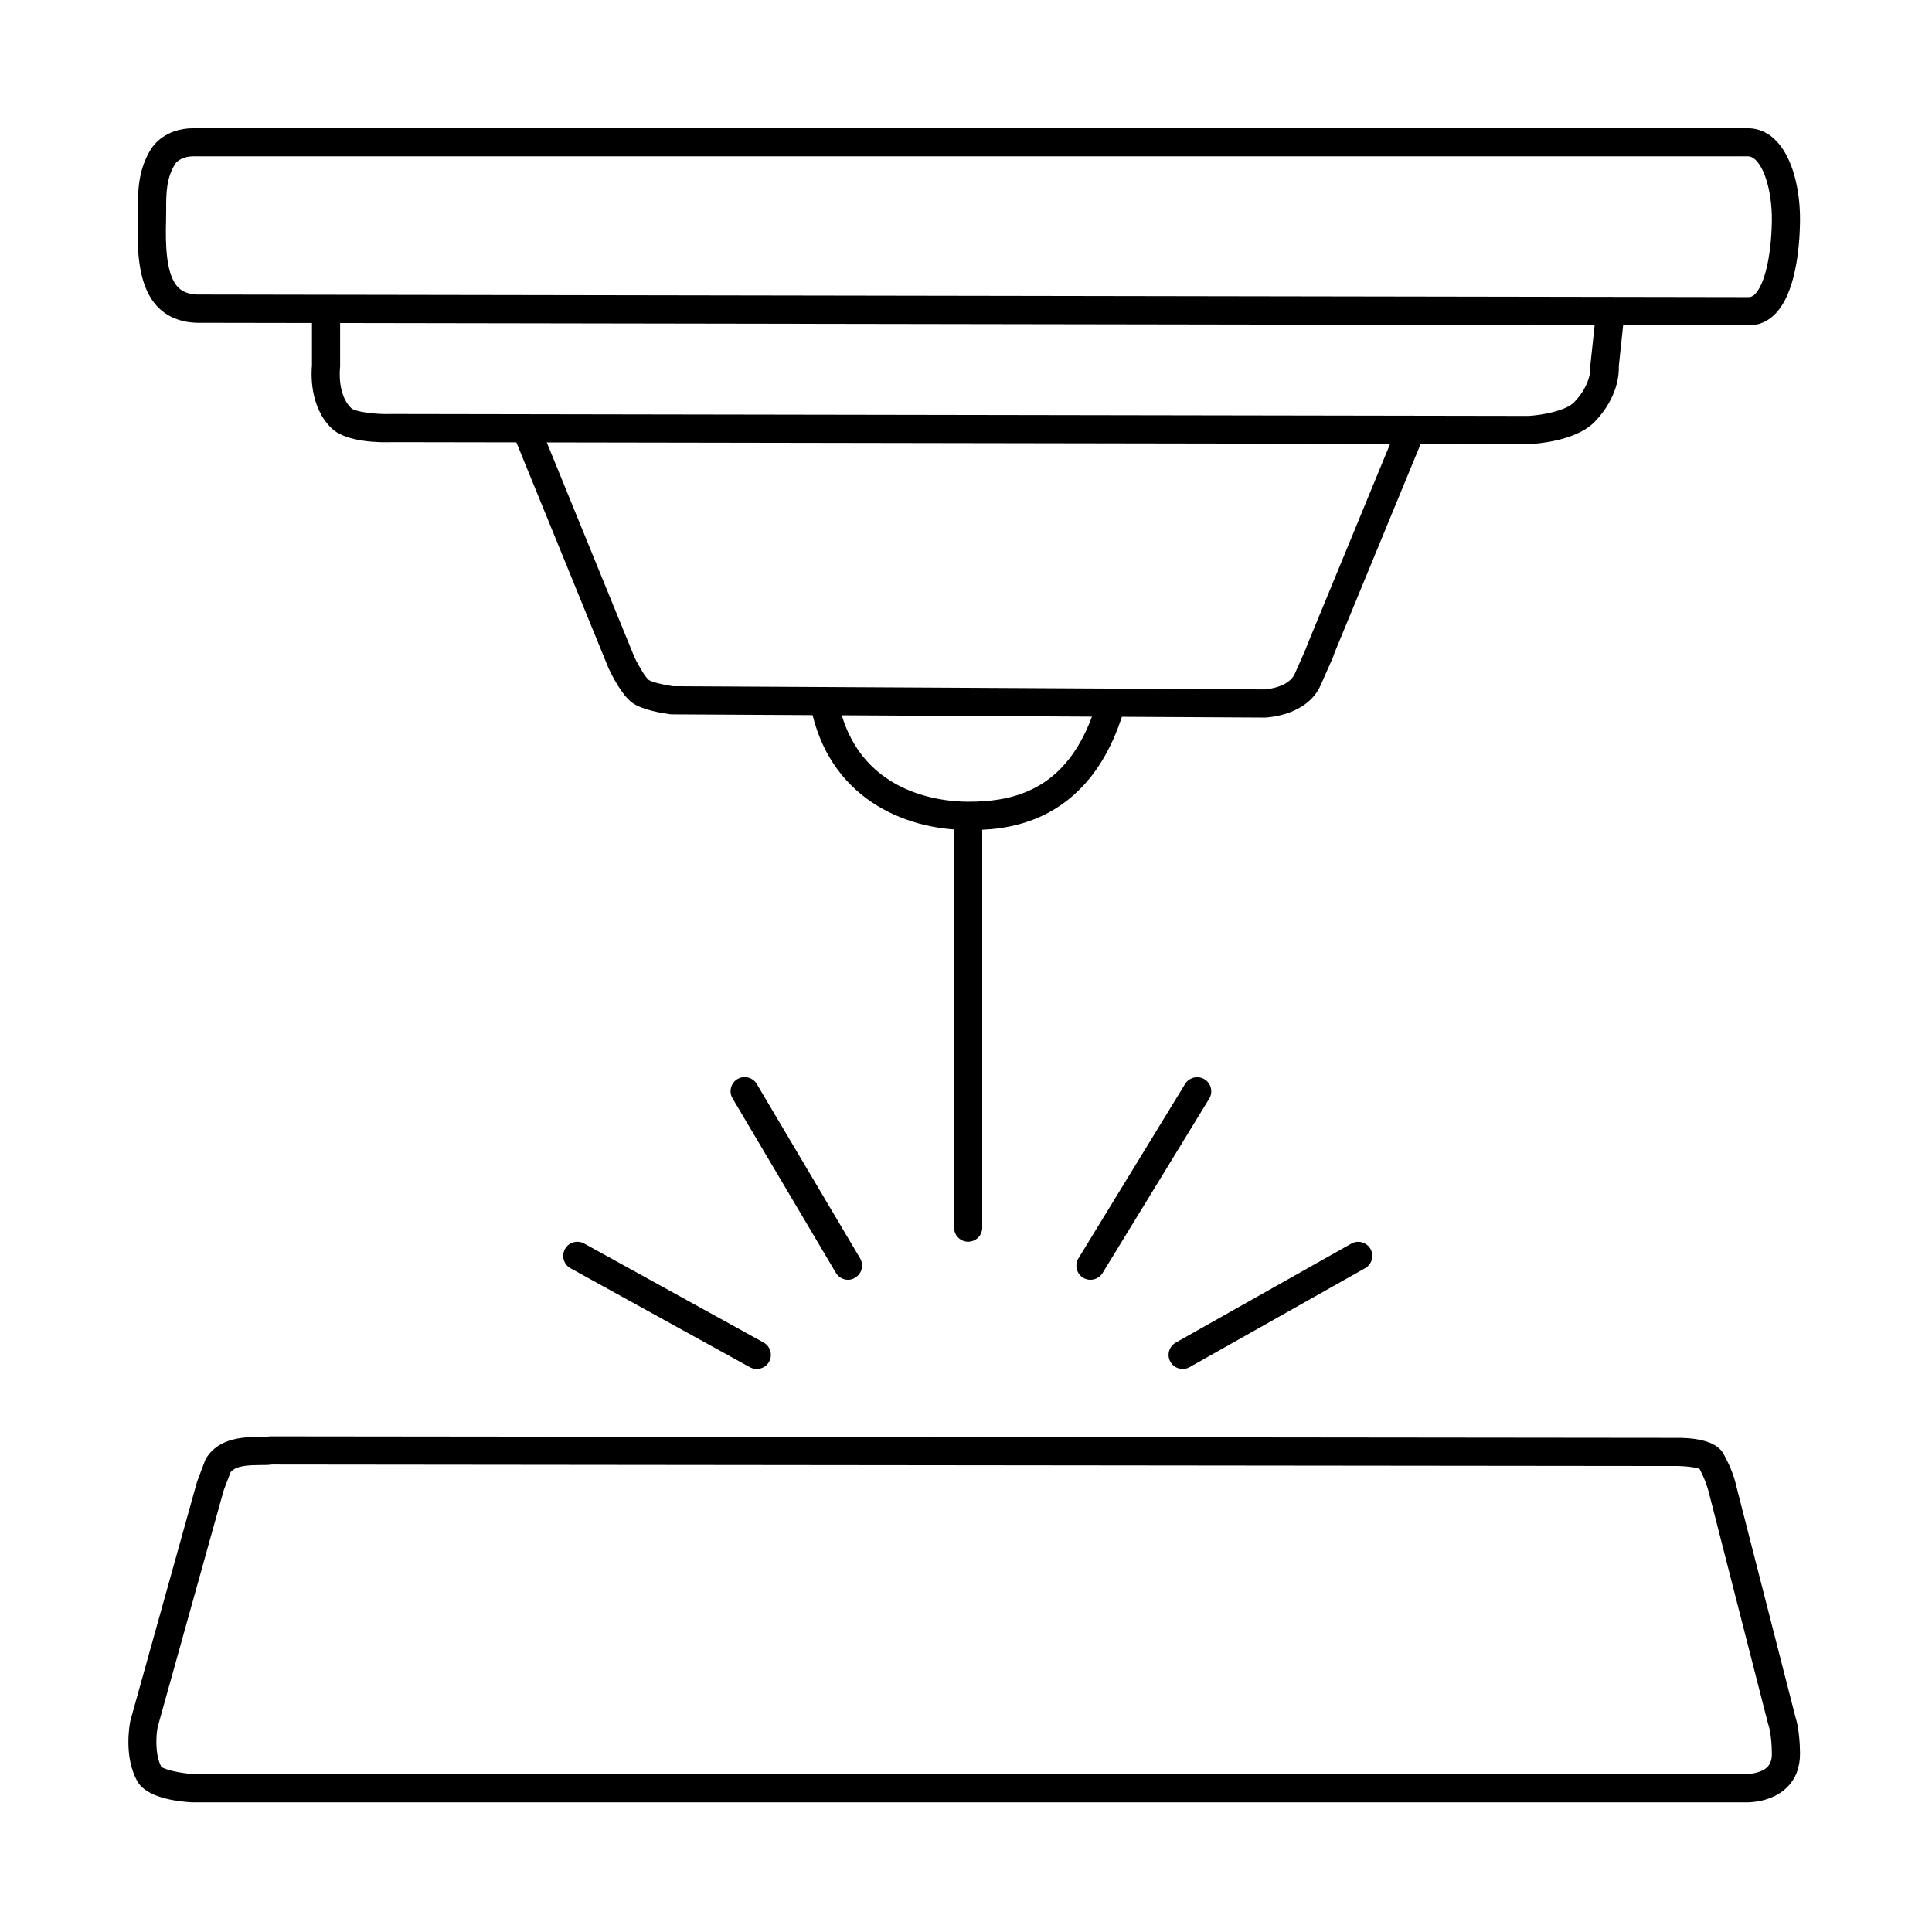 <?xml version="1.0" encoding="utf-8"?>
<!-- Generator: Adobe Illustrator 24.1.2, SVG Export Plug-In . SVG Version: 6.00 Build 0)  -->
<svg version="1.1" id="Ebene_1" xmlns="http://www.w3.org/2000/svg" xmlns:xlink="http://www.w3.org/1999/xlink" x="0px" y="0px"
	 viewBox="0 0 480 480" style="enable-background:new 0 0 480 480;" xml:space="preserve">
<style type="text/css">
	.st0{fill-opacity:0;}
</style>
<g id="g11" transform="matrix(0.265,0,0,0.265,42.342,39.286)">
	<g id="g1">
		<g>
			<path id="path1_1_" class="st0" d="M20.9-14.8h1458.7c25.5,1,35.5,42.8,35,74.6c-0.7,40.9-10,84.8-35.5,83.8
				c0,0-1448.2-2.4-1450.2-2.4c-41.5,0.9-47.7-34.3-46.2-83.3c0.6-18.8-1.9-39.5,10.5-59.4C-3.6-6.7,4.9-14.5,20.9-14.8z"/>
			<path d="M1479.9,156.8c-0.3,0-0.7,0-1,0c-24,0-1446.5-2.4-1450-2.4c-16.8,0.4-30.5-4.5-40.4-14.5c-18.3-18.5-20-50.6-19.1-82.5
				c0.1-3.1,0.1-6.2,0.1-9.3c0-17.3,0.1-36.9,12.3-56.7C-15.3-13-4.3-27.6,20.6-28c0.1,0,0.2,0,0.3,0h1458.7c0.2,0,0.3,0,0.5,0
				c33.8,1.3,48.4,46.5,47.7,88c-0.4,24.3-4.1,67.9-24.3,87.1C1496.8,153.5,1488.6,156.8,1479.9,156.8z M28.6,127.9
				c4.3,0,1391.4,2.3,1450.5,2.4c0.2,0,0.3,0,0.5,0c1.5,0,3.3-0.2,5.7-2.5c9.2-8.8,15.5-35.6,16.1-68.4c0.5-31.9-9.8-60.4-22.1-61.1
				H21C8.9-1.3,4.8,4.8,4.4,5.5C-3.9,18.8-4,33.1-4,48.2c0,3.4,0,6.7-0.1,10c-0.7,23.3,0,51.6,11.4,63
				C11.9,126,18.9,128.2,28.6,127.9C28.6,127.9,28.6,127.9,28.6,127.9z"/>
		</g>
	</g>
	<g id="g2">
		<g>
			<path id="path2_1_" class="st0" d="M145.9,143.6v51.2c0,0-4.2,31.4,14.6,49.1c11,10.5,47.3,9.1,47.3,9.1l1065.9,1.8
				c0,0,37.4-1.6,52.1-17c21-21.9,18.8-43,18.8-43l5.5-51.2"/>
			<path d="M1273.6,268.1C1273.6,268.1,1273.5,268.1,1273.6,268.1l-1065.6-1.8c-10.1,0.4-42.8,0.4-56.6-12.7
				c-21.5-20.4-19.3-53.2-18.7-59.4v-50.5c0-7.3,5.9-13.2,13.2-13.2c7.3,0,13.2,5.9,13.2,13.2v51.2c0,0.6,0,1.2-0.1,1.7
				c0,0.2-2.9,25,10.5,37.8c3.6,3.4,21.9,6,37.7,5.5c0.2,0,0.3,0,0.5,0l1065.5,1.8c10.6-0.5,34.6-4.3,42.9-12.9
				c16.1-16.8,15.2-32.1,15.2-32.7c-0.1-0.9-0.1-1.6,0-2.6l5.5-51.2c0.8-7.3,7.3-12.5,14.6-11.8c7.3,0.8,12.5,7.3,11.8,14.6
				l-5.3,50.1c0.3,6.6-0.6,29.1-22.5,51.9c-17.9,18.7-56.8,20.8-61.1,21C1273.9,268.1,1273.7,268.1,1273.6,268.1z"/>
		</g>
	</g>
	<g id="g3">
		<g>
			<path id="path3_1_" class="st0" d="M333.8,254.9l89.1,218.3c0,0,9.7,20.8,17.6,26.7c7.6,5.7,29.7,8.5,29.7,8.5l556.6,3
				c0,0,30-1.2,39.4-22.4c19-42.8,11.5-26.7,11.5-26.7l85.5-207.4"/>
			<path d="M1026.8,524.5C1026.7,524.5,1026.7,524.5,1026.8,524.5l-556.6-3c-0.5,0-1.1,0-1.6-0.1c-6-0.8-26.3-3.8-35.9-11
				c-9.8-7.3-19.1-26.1-21.7-31.7c-0.1-0.2-0.2-0.4-0.3-0.6l-89.1-218.3c-2.8-6.8,0.5-14.5,7.2-17.2c6.8-2.8,14.5,0.5,17.2,7.2
				l89,218c4.4,9.2,10.7,19.4,13.4,21.4c2.6,1.9,13.3,4.6,22.7,5.9l555.3,3c2.1-0.2,22.1-2.1,27.7-14.6c5.8-13.1,9-20.3,10.7-24.2
				c0.2-0.7,0.4-1.5,0.7-2.2l85.5-207.4c2.8-6.8,10.5-10,17.3-7.2c6.8,2.8,10,10.5,7.2,17.3l-84.2,204.2c-0.7,2.4-1.6,4.5-2.3,6.1
				c-1.9,4.4-5.2,11.8-10.6,24c-12.6,28.4-49.4,30.2-51,30.3C1027.1,524.5,1026.9,524.5,1026.8,524.5z"/>
		</g>
	</g>
	<g id="g4">
		<g>
			<path id="path4_1_" class="st0" d="M613.2,511.3c16.9,85.9,90,105.3,134.7,105.3c44.8,0,107.1-11,134-105.3"/>
			<path d="M747.9,629.9c-60.4,0-130.9-30.5-147.7-116c-1.4-7.2,3.3-14.1,10.4-15.5c7.2-1.4,14.1,3.3,15.5,10.4
				c17.2,87.8,97.5,94.6,121.8,94.6c43.7,0,97-10.9,121.3-95.7c2-7,9.3-11.1,16.4-9.1c7,2,11.1,9.3,9.1,16.4
				C861.8,629.9,776.1,629.9,747.9,629.9z"/>
		</g>
	</g>
	<g id="g5">
		<g>
			<path id="path5_1_" class="st0" d="M538.4,874.8l96.9,163.5"/>
			<path d="M635.3,1051.6c-4.5,0-8.9-2.3-11.4-6.5L527,881.5c-3.7-6.3-1.6-14.4,4.6-18.1c6.3-3.7,14.4-1.6,18.1,4.6l96.9,163.5
				c3.7,6.3,1.6,14.4-4.6,18.1C639.9,1051,637.5,1051.6,635.3,1051.6z"/>
		</g>
	</g>
	<g id="g6">
		<g>
			<path id="path6_1_" class="st0" d="M381.5,1029.2l168.2,92.8"/>
			<path d="M549.7,1135.2c-2.2,0-4.4-0.5-6.4-1.6l-168.2-92.8c-6.4-3.5-8.7-11.6-5.2-18c3.5-6.4,11.6-8.7,18-5.2l168.2,92.8
				c6.4,3.5,8.7,11.6,5.2,18C558.9,1132.8,554.4,1135.2,549.7,1135.2z"/>
		</g>
	</g>
	<g id="g7">
		<g>
			<path id="path7_1_" class="st0" d="M962.6,874.8l-100,163.5"/>
			<path d="M862.6,1051.6c-2.4,0-4.7-0.6-6.9-1.9c-6.2-3.8-8.2-12-4.4-18.2l100-163.5c3.8-6.2,12-8.2,18.2-4.4s8.2,12,4.4,18.2
				l-100,163.5C871.4,1049.3,867,1051.6,862.6,1051.6z"/>
		</g>
	</g>
	<g id="g8">
		<g>
			<path id="path8_1_" class="st0" d="M1113.6,1029.2L949,1122"/>
			<path d="M949,1135.2c-4.6,0-9.1-2.4-11.5-6.7c-3.6-6.4-1.3-14.4,5-18l164.6-92.8c6.4-3.6,14.4-1.3,18,5c3.6,6.4,1.3,14.4-5,18
				l-164.6,92.8C953.4,1134.7,951.2,1135.2,949,1135.2z"/>
		</g>
	</g>
	<g id="g9">
		<g>
			<path id="path9_1_" class="st0" d="M94.2,1211.6L1409,1213c0,0,30.5-0.7,35.3,7.9c8.4,15.1,10.6,26,10.6,26l55.8,217.9
				c0,0,3.7,9.5,3.9,30.8c0.3,33.6-36.7,32.7-36.7,32.7H20.8c0,0-34.1-2.1-40.3-13c-10.9-19.2-5.2-47.3-5.2-47.3l62.3-223.3
				l7.1-18.8C55.8,1208,84.3,1213.4,94.2,1211.6L94.2,1211.6z"/>
			<path d="M1478.3,1541.5c-0.3,0-0.6,0-0.7,0l-1456.8,0c-0.3,0-0.5,0-0.8,0c-15.4-0.9-42.6-4.7-51-19.7
				c-12.9-22.9-7.3-53.1-6.6-56.5c0.1-0.3,0.1-0.6,0.2-0.9l62.3-223.3c0.1-0.4,0.2-0.8,0.4-1.1l7.1-18.8c0.3-0.8,0.7-1.6,1.1-2.3
				c12.2-19.7,36.3-19.9,50.7-20c2.8,0,6.3,0,7.6-0.3c0.8-0.2,1.6-0.2,2.5-0.2c0,0,0,0,0,0l1314.8,1.4c17.3-0.4,39.7,1.9,46.8,14.7
				c8.6,15.3,11.4,26.9,11.9,29.5l55.6,217.1c1.1,3.3,4.2,14.4,4.4,34.5c0.1,12.9-4.1,24-12.3,32
				C1502.1,1540.7,1482.7,1541.5,1478.3,1541.5z M21.2,1515h1456.7c3.7-0.1,13.7-1.1,19.2-6.5c3-3,4.4-7.2,4.3-12.8
				c-0.2-18-3-26.2-3.1-26.3c-0.2-0.5-0.3-0.8-0.4-1.3l-55.8-217.9c-0.1-0.2-0.1-0.5-0.2-0.7c0,0-1.9-8.5-8.3-20.6
				c-3.9-1.6-14.9-2.9-24.4-2.7l-1314-1.4c-3.2,0.5-6.8,0.5-10.9,0.5c-9.7,0.1-22.8,0.2-27.9,6.7l-6.4,16.8l-62,222.2
				c-1.3,6.8-2.9,25.3,3.5,37.3C-4.9,1511,9.1,1514.2,21.2,1515z M1434.5,1229.3L1434.5,1229.3L1434.5,1229.3z"/>
		</g>
	</g>
	<g id="g10">
		<g>
			<path id="path10_1_" class="st0" d="M747.9,619.5v383.2"/>
			<path d="M747.9,1015.9c-7.3,0-13.2-5.9-13.2-13.2V619.5c0-7.3,5.9-13.2,13.2-13.2c7.3,0,13.2,5.9,13.2,13.2v383.2
				C761.1,1010,755.2,1015.9,747.9,1015.9z"/>
		</g>
	</g>
</g>
</svg>
